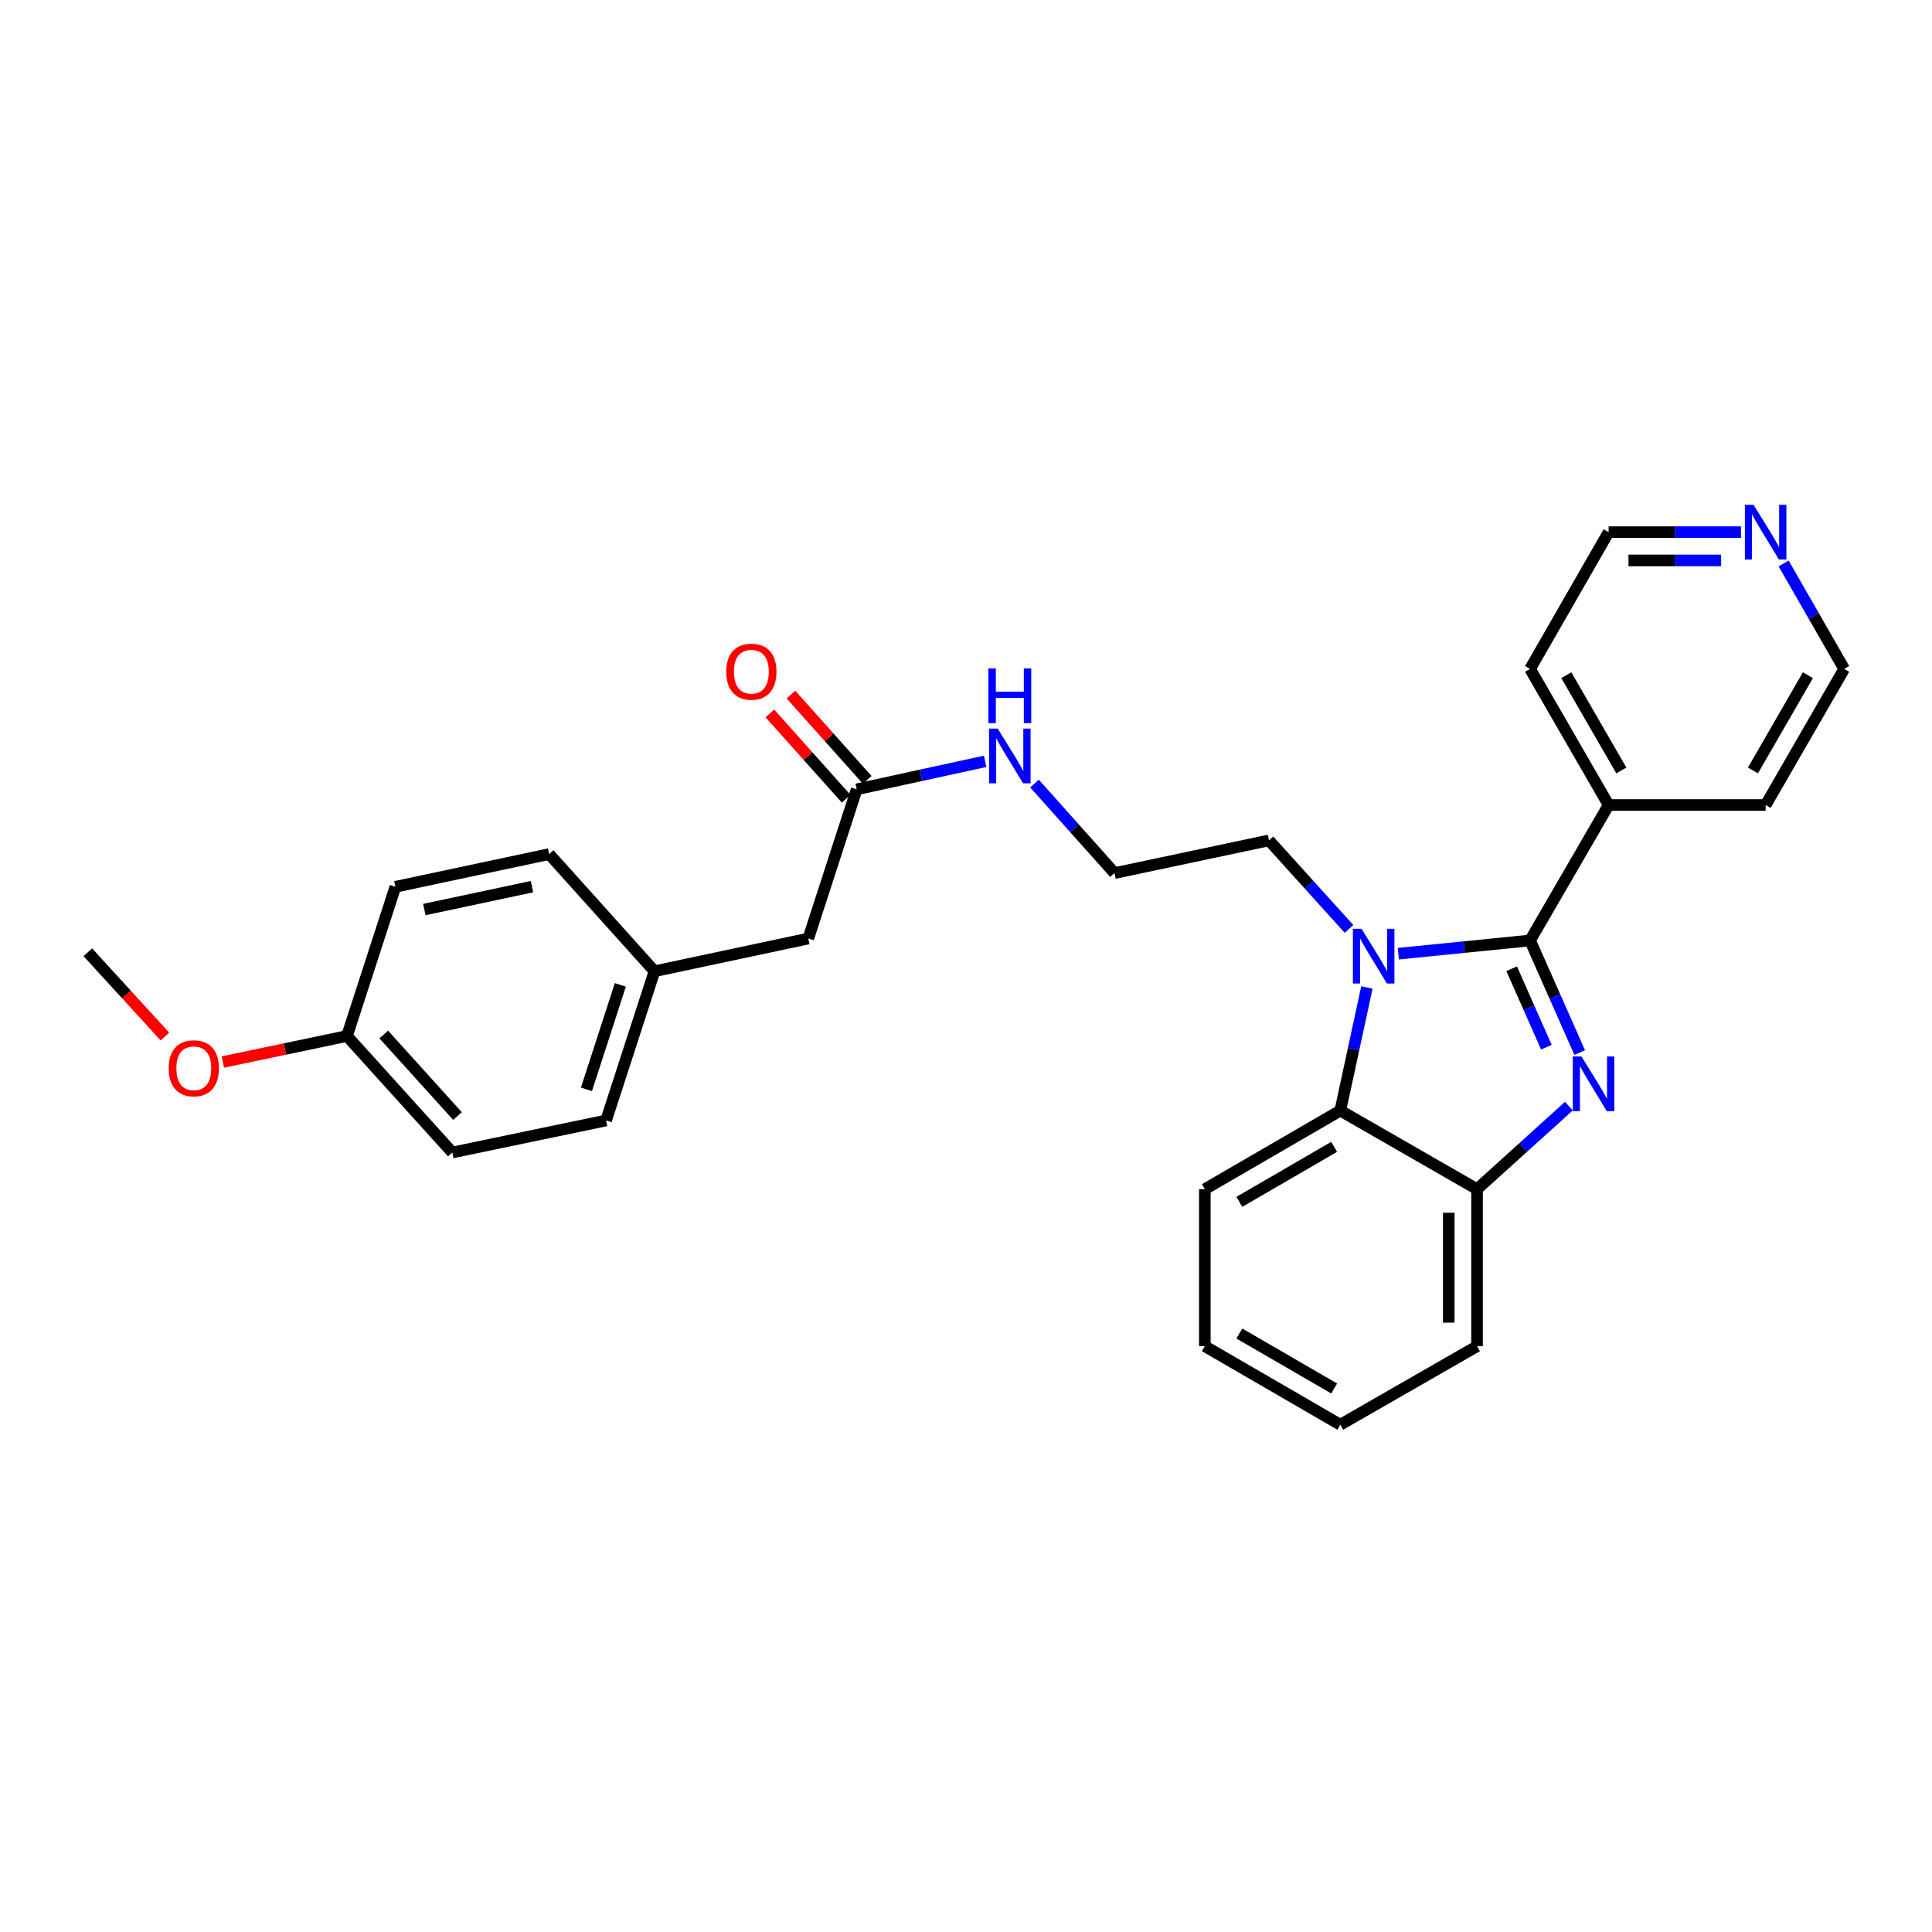 <?xml version='1.0' encoding='iso-8859-1'?>
<svg version='1.1' baseProfile='full'
              xmlns='http://www.w3.org/2000/svg'
                      xmlns:rdkit='http://www.rdkit.org/xml'
                      xmlns:xlink='http://www.w3.org/1999/xlink'
                  xml:space='preserve'
width='1000px' height='1000px' viewBox='0 0 1000 1000'>
<!-- END OF HEADER -->
<rect style='opacity:1.0;fill:#FFFFFF;stroke:none' width='1000' height='1000' x='0' y='0'> </rect>
<path class='bond-0' d='M 791.961,486.787 L 804.805,515.791' style='fill:none;fill-rule:evenodd;stroke:#000000;stroke-width:6px;stroke-linecap:butt;stroke-linejoin:miter;stroke-opacity:1' />
<path class='bond-0' d='M 804.805,515.791 L 817.649,544.795' style='fill:none;fill-rule:evenodd;stroke:#0000FF;stroke-width:6px;stroke-linecap:butt;stroke-linejoin:miter;stroke-opacity:1' />
<path class='bond-0' d='M 782.429,501.416 L 791.42,521.719' style='fill:none;fill-rule:evenodd;stroke:#000000;stroke-width:6px;stroke-linecap:butt;stroke-linejoin:miter;stroke-opacity:1' />
<path class='bond-0' d='M 791.42,521.719 L 800.411,542.021' style='fill:none;fill-rule:evenodd;stroke:#0000FF;stroke-width:6px;stroke-linecap:butt;stroke-linejoin:miter;stroke-opacity:1' />
<path class='bond-1' d='M 791.961,486.787 L 757.871,490.212' style='fill:none;fill-rule:evenodd;stroke:#000000;stroke-width:6px;stroke-linecap:butt;stroke-linejoin:miter;stroke-opacity:1' />
<path class='bond-1' d='M 757.871,490.212 L 723.781,493.637' style='fill:none;fill-rule:evenodd;stroke:#0000FF;stroke-width:6px;stroke-linecap:butt;stroke-linejoin:miter;stroke-opacity:1' />
<path class='bond-5' d='M 791.961,486.787 L 832.618,416.674' style='fill:none;fill-rule:evenodd;stroke:#000000;stroke-width:6px;stroke-linecap:butt;stroke-linejoin:miter;stroke-opacity:1' />
<path class='bond-3' d='M 812.046,572.534 L 788.284,594.024' style='fill:none;fill-rule:evenodd;stroke:#0000FF;stroke-width:6px;stroke-linecap:butt;stroke-linejoin:miter;stroke-opacity:1' />
<path class='bond-3' d='M 788.284,594.024 L 764.521,615.514' style='fill:none;fill-rule:evenodd;stroke:#000000;stroke-width:6px;stroke-linecap:butt;stroke-linejoin:miter;stroke-opacity:1' />
<path class='bond-2' d='M 707.505,511.124 L 700.619,542.983' style='fill:none;fill-rule:evenodd;stroke:#0000FF;stroke-width:6px;stroke-linecap:butt;stroke-linejoin:miter;stroke-opacity:1' />
<path class='bond-2' d='M 700.619,542.983 L 693.733,574.842' style='fill:none;fill-rule:evenodd;stroke:#000000;stroke-width:6px;stroke-linecap:butt;stroke-linejoin:miter;stroke-opacity:1' />
<path class='bond-9' d='M 698.247,480.808 L 677.532,457.899' style='fill:none;fill-rule:evenodd;stroke:#0000FF;stroke-width:6px;stroke-linecap:butt;stroke-linejoin:miter;stroke-opacity:1' />
<path class='bond-9' d='M 677.532,457.899 L 656.818,434.989' style='fill:none;fill-rule:evenodd;stroke:#000000;stroke-width:6px;stroke-linecap:butt;stroke-linejoin:miter;stroke-opacity:1' />
<path class='bond-18' d='M 693.733,574.842 L 623.619,615.514' style='fill:none;fill-rule:evenodd;stroke:#000000;stroke-width:6px;stroke-linecap:butt;stroke-linejoin:miter;stroke-opacity:1' />
<path class='bond-18' d='M 690.561,593.605 L 641.482,622.076' style='fill:none;fill-rule:evenodd;stroke:#000000;stroke-width:6px;stroke-linecap:butt;stroke-linejoin:miter;stroke-opacity:1' />
<path class='bond-28' d='M 693.733,574.842 L 764.521,615.514' style='fill:none;fill-rule:evenodd;stroke:#000000;stroke-width:6px;stroke-linecap:butt;stroke-linejoin:miter;stroke-opacity:1' />
<path class='bond-19' d='M 764.521,615.514 L 764.521,696.794' style='fill:none;fill-rule:evenodd;stroke:#000000;stroke-width:6px;stroke-linecap:butt;stroke-linejoin:miter;stroke-opacity:1' />
<path class='bond-19' d='M 749.882,627.706 L 749.882,684.602' style='fill:none;fill-rule:evenodd;stroke:#000000;stroke-width:6px;stroke-linecap:butt;stroke-linejoin:miter;stroke-opacity:1' />
<path class='bond-4' d='M 443.42,408.549 L 476.667,401.307' style='fill:none;fill-rule:evenodd;stroke:#000000;stroke-width:6px;stroke-linecap:butt;stroke-linejoin:miter;stroke-opacity:1' />
<path class='bond-4' d='M 476.667,401.307 L 509.915,394.065' style='fill:none;fill-rule:evenodd;stroke:#0000FF;stroke-width:6px;stroke-linecap:butt;stroke-linejoin:miter;stroke-opacity:1' />
<path class='bond-7' d='M 448.876,403.67 L 429.132,381.591' style='fill:none;fill-rule:evenodd;stroke:#000000;stroke-width:6px;stroke-linecap:butt;stroke-linejoin:miter;stroke-opacity:1' />
<path class='bond-7' d='M 429.132,381.591 L 409.388,359.511' style='fill:none;fill-rule:evenodd;stroke:#FF0000;stroke-width:6px;stroke-linecap:butt;stroke-linejoin:miter;stroke-opacity:1' />
<path class='bond-7' d='M 437.963,413.428 L 418.22,391.349' style='fill:none;fill-rule:evenodd;stroke:#000000;stroke-width:6px;stroke-linecap:butt;stroke-linejoin:miter;stroke-opacity:1' />
<path class='bond-7' d='M 418.22,391.349 L 398.476,369.269' style='fill:none;fill-rule:evenodd;stroke:#FF0000;stroke-width:6px;stroke-linecap:butt;stroke-linejoin:miter;stroke-opacity:1' />
<path class='bond-10' d='M 443.42,408.549 L 418.362,485.779' style='fill:none;fill-rule:evenodd;stroke:#000000;stroke-width:6px;stroke-linecap:butt;stroke-linejoin:miter;stroke-opacity:1' />
<path class='bond-23' d='M 832.618,416.674 L 913.897,416.674' style='fill:none;fill-rule:evenodd;stroke:#000000;stroke-width:6px;stroke-linecap:butt;stroke-linejoin:miter;stroke-opacity:1' />
<path class='bond-24' d='M 832.618,416.674 L 791.961,346.235' style='fill:none;fill-rule:evenodd;stroke:#000000;stroke-width:6px;stroke-linecap:butt;stroke-linejoin:miter;stroke-opacity:1' />
<path class='bond-24' d='M 839.198,398.79 L 810.739,349.483' style='fill:none;fill-rule:evenodd;stroke:#000000;stroke-width:6px;stroke-linecap:butt;stroke-linejoin:miter;stroke-opacity:1' />
<path class='bond-6' d='M 901.125,275.439 L 866.872,275.439' style='fill:none;fill-rule:evenodd;stroke:#0000FF;stroke-width:6px;stroke-linecap:butt;stroke-linejoin:miter;stroke-opacity:1' />
<path class='bond-6' d='M 866.872,275.439 L 832.618,275.439' style='fill:none;fill-rule:evenodd;stroke:#000000;stroke-width:6px;stroke-linecap:butt;stroke-linejoin:miter;stroke-opacity:1' />
<path class='bond-6' d='M 890.849,290.078 L 866.872,290.078' style='fill:none;fill-rule:evenodd;stroke:#0000FF;stroke-width:6px;stroke-linecap:butt;stroke-linejoin:miter;stroke-opacity:1' />
<path class='bond-6' d='M 866.872,290.078 L 842.894,290.078' style='fill:none;fill-rule:evenodd;stroke:#000000;stroke-width:6px;stroke-linecap:butt;stroke-linejoin:miter;stroke-opacity:1' />
<path class='bond-29' d='M 923.199,291.64 L 938.872,318.938' style='fill:none;fill-rule:evenodd;stroke:#0000FF;stroke-width:6px;stroke-linecap:butt;stroke-linejoin:miter;stroke-opacity:1' />
<path class='bond-29' d='M 938.872,318.938 L 954.545,346.235' style='fill:none;fill-rule:evenodd;stroke:#000000;stroke-width:6px;stroke-linecap:butt;stroke-linejoin:miter;stroke-opacity:1' />
<path class='bond-8' d='M 535.455,405.572 L 556.164,428.739' style='fill:none;fill-rule:evenodd;stroke:#0000FF;stroke-width:6px;stroke-linecap:butt;stroke-linejoin:miter;stroke-opacity:1' />
<path class='bond-8' d='M 556.164,428.739 L 576.872,451.906' style='fill:none;fill-rule:evenodd;stroke:#000000;stroke-width:6px;stroke-linecap:butt;stroke-linejoin:miter;stroke-opacity:1' />
<path class='bond-13' d='M 656.818,434.989 L 576.872,451.906' style='fill:none;fill-rule:evenodd;stroke:#000000;stroke-width:6px;stroke-linecap:butt;stroke-linejoin:miter;stroke-opacity:1' />
<path class='bond-11' d='M 418.362,485.779 L 338.766,502.712' style='fill:none;fill-rule:evenodd;stroke:#000000;stroke-width:6px;stroke-linecap:butt;stroke-linejoin:miter;stroke-opacity:1' />
<path class='bond-14' d='M 338.766,502.712 L 284.235,442.073' style='fill:none;fill-rule:evenodd;stroke:#000000;stroke-width:6px;stroke-linecap:butt;stroke-linejoin:miter;stroke-opacity:1' />
<path class='bond-15' d='M 338.766,502.712 L 313.709,579.949' style='fill:none;fill-rule:evenodd;stroke:#000000;stroke-width:6px;stroke-linecap:butt;stroke-linejoin:miter;stroke-opacity:1' />
<path class='bond-15' d='M 321.083,509.78 L 303.543,563.846' style='fill:none;fill-rule:evenodd;stroke:#000000;stroke-width:6px;stroke-linecap:butt;stroke-linejoin:miter;stroke-opacity:1' />
<path class='bond-12' d='M 179.59,536.235 L 234.121,596.532' style='fill:none;fill-rule:evenodd;stroke:#000000;stroke-width:6px;stroke-linecap:butt;stroke-linejoin:miter;stroke-opacity:1' />
<path class='bond-12' d='M 198.627,535.46 L 236.799,577.668' style='fill:none;fill-rule:evenodd;stroke:#000000;stroke-width:6px;stroke-linecap:butt;stroke-linejoin:miter;stroke-opacity:1' />
<path class='bond-20' d='M 179.59,536.235 L 147.463,542.972' style='fill:none;fill-rule:evenodd;stroke:#000000;stroke-width:6px;stroke-linecap:butt;stroke-linejoin:miter;stroke-opacity:1' />
<path class='bond-20' d='M 147.463,542.972 L 115.336,549.708' style='fill:none;fill-rule:evenodd;stroke:#FF0000;stroke-width:6px;stroke-linecap:butt;stroke-linejoin:miter;stroke-opacity:1' />
<path class='bond-31' d='M 179.59,536.235 L 204.647,459.006' style='fill:none;fill-rule:evenodd;stroke:#000000;stroke-width:6px;stroke-linecap:butt;stroke-linejoin:miter;stroke-opacity:1' />
<path class='bond-16' d='M 284.235,442.073 L 204.647,459.006' style='fill:none;fill-rule:evenodd;stroke:#000000;stroke-width:6px;stroke-linecap:butt;stroke-linejoin:miter;stroke-opacity:1' />
<path class='bond-16' d='M 275.343,458.931 L 219.632,470.784' style='fill:none;fill-rule:evenodd;stroke:#000000;stroke-width:6px;stroke-linecap:butt;stroke-linejoin:miter;stroke-opacity:1' />
<path class='bond-17' d='M 313.709,579.949 L 234.121,596.532' style='fill:none;fill-rule:evenodd;stroke:#000000;stroke-width:6px;stroke-linecap:butt;stroke-linejoin:miter;stroke-opacity:1' />
<path class='bond-26' d='M 623.619,615.514 L 623.619,696.794' style='fill:none;fill-rule:evenodd;stroke:#000000;stroke-width:6px;stroke-linecap:butt;stroke-linejoin:miter;stroke-opacity:1' />
<path class='bond-27' d='M 764.521,696.794 L 693.733,737.434' style='fill:none;fill-rule:evenodd;stroke:#000000;stroke-width:6px;stroke-linecap:butt;stroke-linejoin:miter;stroke-opacity:1' />
<path class='bond-25' d='M 85.354,536.507 L 65.404,514.697' style='fill:none;fill-rule:evenodd;stroke:#FF0000;stroke-width:6px;stroke-linecap:butt;stroke-linejoin:miter;stroke-opacity:1' />
<path class='bond-25' d='M 65.404,514.697 L 45.455,492.887' style='fill:none;fill-rule:evenodd;stroke:#000000;stroke-width:6px;stroke-linecap:butt;stroke-linejoin:miter;stroke-opacity:1' />
<path class='bond-21' d='M 954.545,346.235 L 913.897,416.674' style='fill:none;fill-rule:evenodd;stroke:#000000;stroke-width:6px;stroke-linecap:butt;stroke-linejoin:miter;stroke-opacity:1' />
<path class='bond-21' d='M 935.769,349.484 L 907.315,398.791' style='fill:none;fill-rule:evenodd;stroke:#000000;stroke-width:6px;stroke-linecap:butt;stroke-linejoin:miter;stroke-opacity:1' />
<path class='bond-22' d='M 832.618,275.439 L 791.961,346.235' style='fill:none;fill-rule:evenodd;stroke:#000000;stroke-width:6px;stroke-linecap:butt;stroke-linejoin:miter;stroke-opacity:1' />
<path class='bond-30' d='M 623.619,696.794 L 693.733,737.434' style='fill:none;fill-rule:evenodd;stroke:#000000;stroke-width:6px;stroke-linecap:butt;stroke-linejoin:miter;stroke-opacity:1' />
<path class='bond-30' d='M 641.478,690.225 L 690.557,718.673' style='fill:none;fill-rule:evenodd;stroke:#000000;stroke-width:6px;stroke-linecap:butt;stroke-linejoin:miter;stroke-opacity:1' />
<path  class='atom-1' d='M 818.558 546.823
L 827.838 561.823
Q 828.758 563.303, 830.238 565.983
Q 831.718 568.663, 831.798 568.823
L 831.798 546.823
L 835.558 546.823
L 835.558 575.143
L 831.678 575.143
L 821.718 558.743
Q 820.558 556.823, 819.318 554.623
Q 818.118 552.423, 817.758 551.743
L 817.758 575.143
L 814.078 575.143
L 814.078 546.823
L 818.558 546.823
' fill='#0000FF'/>
<path  class='atom-2' d='M 704.747 480.76
L 714.027 495.76
Q 714.947 497.24, 716.427 499.92
Q 717.907 502.6, 717.987 502.76
L 717.987 480.76
L 721.747 480.76
L 721.747 509.08
L 717.867 509.08
L 707.907 492.68
Q 706.747 490.76, 705.507 488.56
Q 704.307 486.36, 703.947 485.68
L 703.947 509.08
L 700.267 509.08
L 700.267 480.76
L 704.747 480.76
' fill='#0000FF'/>
<path  class='atom-7' d='M 907.637 261.279
L 916.917 276.279
Q 917.837 277.759, 919.317 280.439
Q 920.797 283.119, 920.877 283.279
L 920.877 261.279
L 924.637 261.279
L 924.637 289.599
L 920.757 289.599
L 910.797 273.199
Q 909.637 271.279, 908.397 269.079
Q 907.197 266.879, 906.837 266.199
L 906.837 289.599
L 903.157 289.599
L 903.157 261.279
L 907.637 261.279
' fill='#0000FF'/>
<path  class='atom-8' d='M 375.905 347.665
Q 375.905 340.865, 379.265 337.065
Q 382.625 333.265, 388.905 333.265
Q 395.185 333.265, 398.545 337.065
Q 401.905 340.865, 401.905 347.665
Q 401.905 354.545, 398.505 358.465
Q 395.105 362.345, 388.905 362.345
Q 382.665 362.345, 379.265 358.465
Q 375.905 354.585, 375.905 347.665
M 388.905 359.145
Q 393.225 359.145, 395.545 356.265
Q 397.905 353.345, 397.905 347.665
Q 397.905 342.105, 395.545 339.305
Q 393.225 336.465, 388.905 336.465
Q 384.585 336.465, 382.225 339.265
Q 379.905 342.065, 379.905 347.665
Q 379.905 353.385, 382.225 356.265
Q 384.585 359.145, 388.905 359.145
' fill='#FF0000'/>
<path  class='atom-9' d='M 516.423 377.123
L 525.703 392.123
Q 526.623 393.603, 528.103 396.283
Q 529.583 398.963, 529.663 399.123
L 529.663 377.123
L 533.423 377.123
L 533.423 405.443
L 529.543 405.443
L 519.583 389.043
Q 518.423 387.123, 517.183 384.923
Q 515.983 382.723, 515.623 382.043
L 515.623 405.443
L 511.943 405.443
L 511.943 377.123
L 516.423 377.123
' fill='#0000FF'/>
<path  class='atom-9' d='M 511.603 345.971
L 515.443 345.971
L 515.443 358.011
L 529.923 358.011
L 529.923 345.971
L 533.763 345.971
L 533.763 374.291
L 529.923 374.291
L 529.923 361.211
L 515.443 361.211
L 515.443 374.291
L 511.603 374.291
L 511.603 345.971
' fill='#0000FF'/>
<path  class='atom-21' d='M 87.311 552.939
Q 87.311 546.139, 90.671 542.339
Q 94.031 538.539, 100.311 538.539
Q 106.591 538.539, 109.951 542.339
Q 113.311 546.139, 113.311 552.939
Q 113.311 559.819, 109.911 563.739
Q 106.511 567.619, 100.311 567.619
Q 94.071 567.619, 90.671 563.739
Q 87.311 559.859, 87.311 552.939
M 100.311 564.419
Q 104.631 564.419, 106.951 561.539
Q 109.311 558.619, 109.311 552.939
Q 109.311 547.379, 106.951 544.579
Q 104.631 541.739, 100.311 541.739
Q 95.991 541.739, 93.631 544.539
Q 91.311 547.339, 91.311 552.939
Q 91.311 558.659, 93.631 561.539
Q 95.991 564.419, 100.311 564.419
' fill='#FF0000'/>
</svg>
